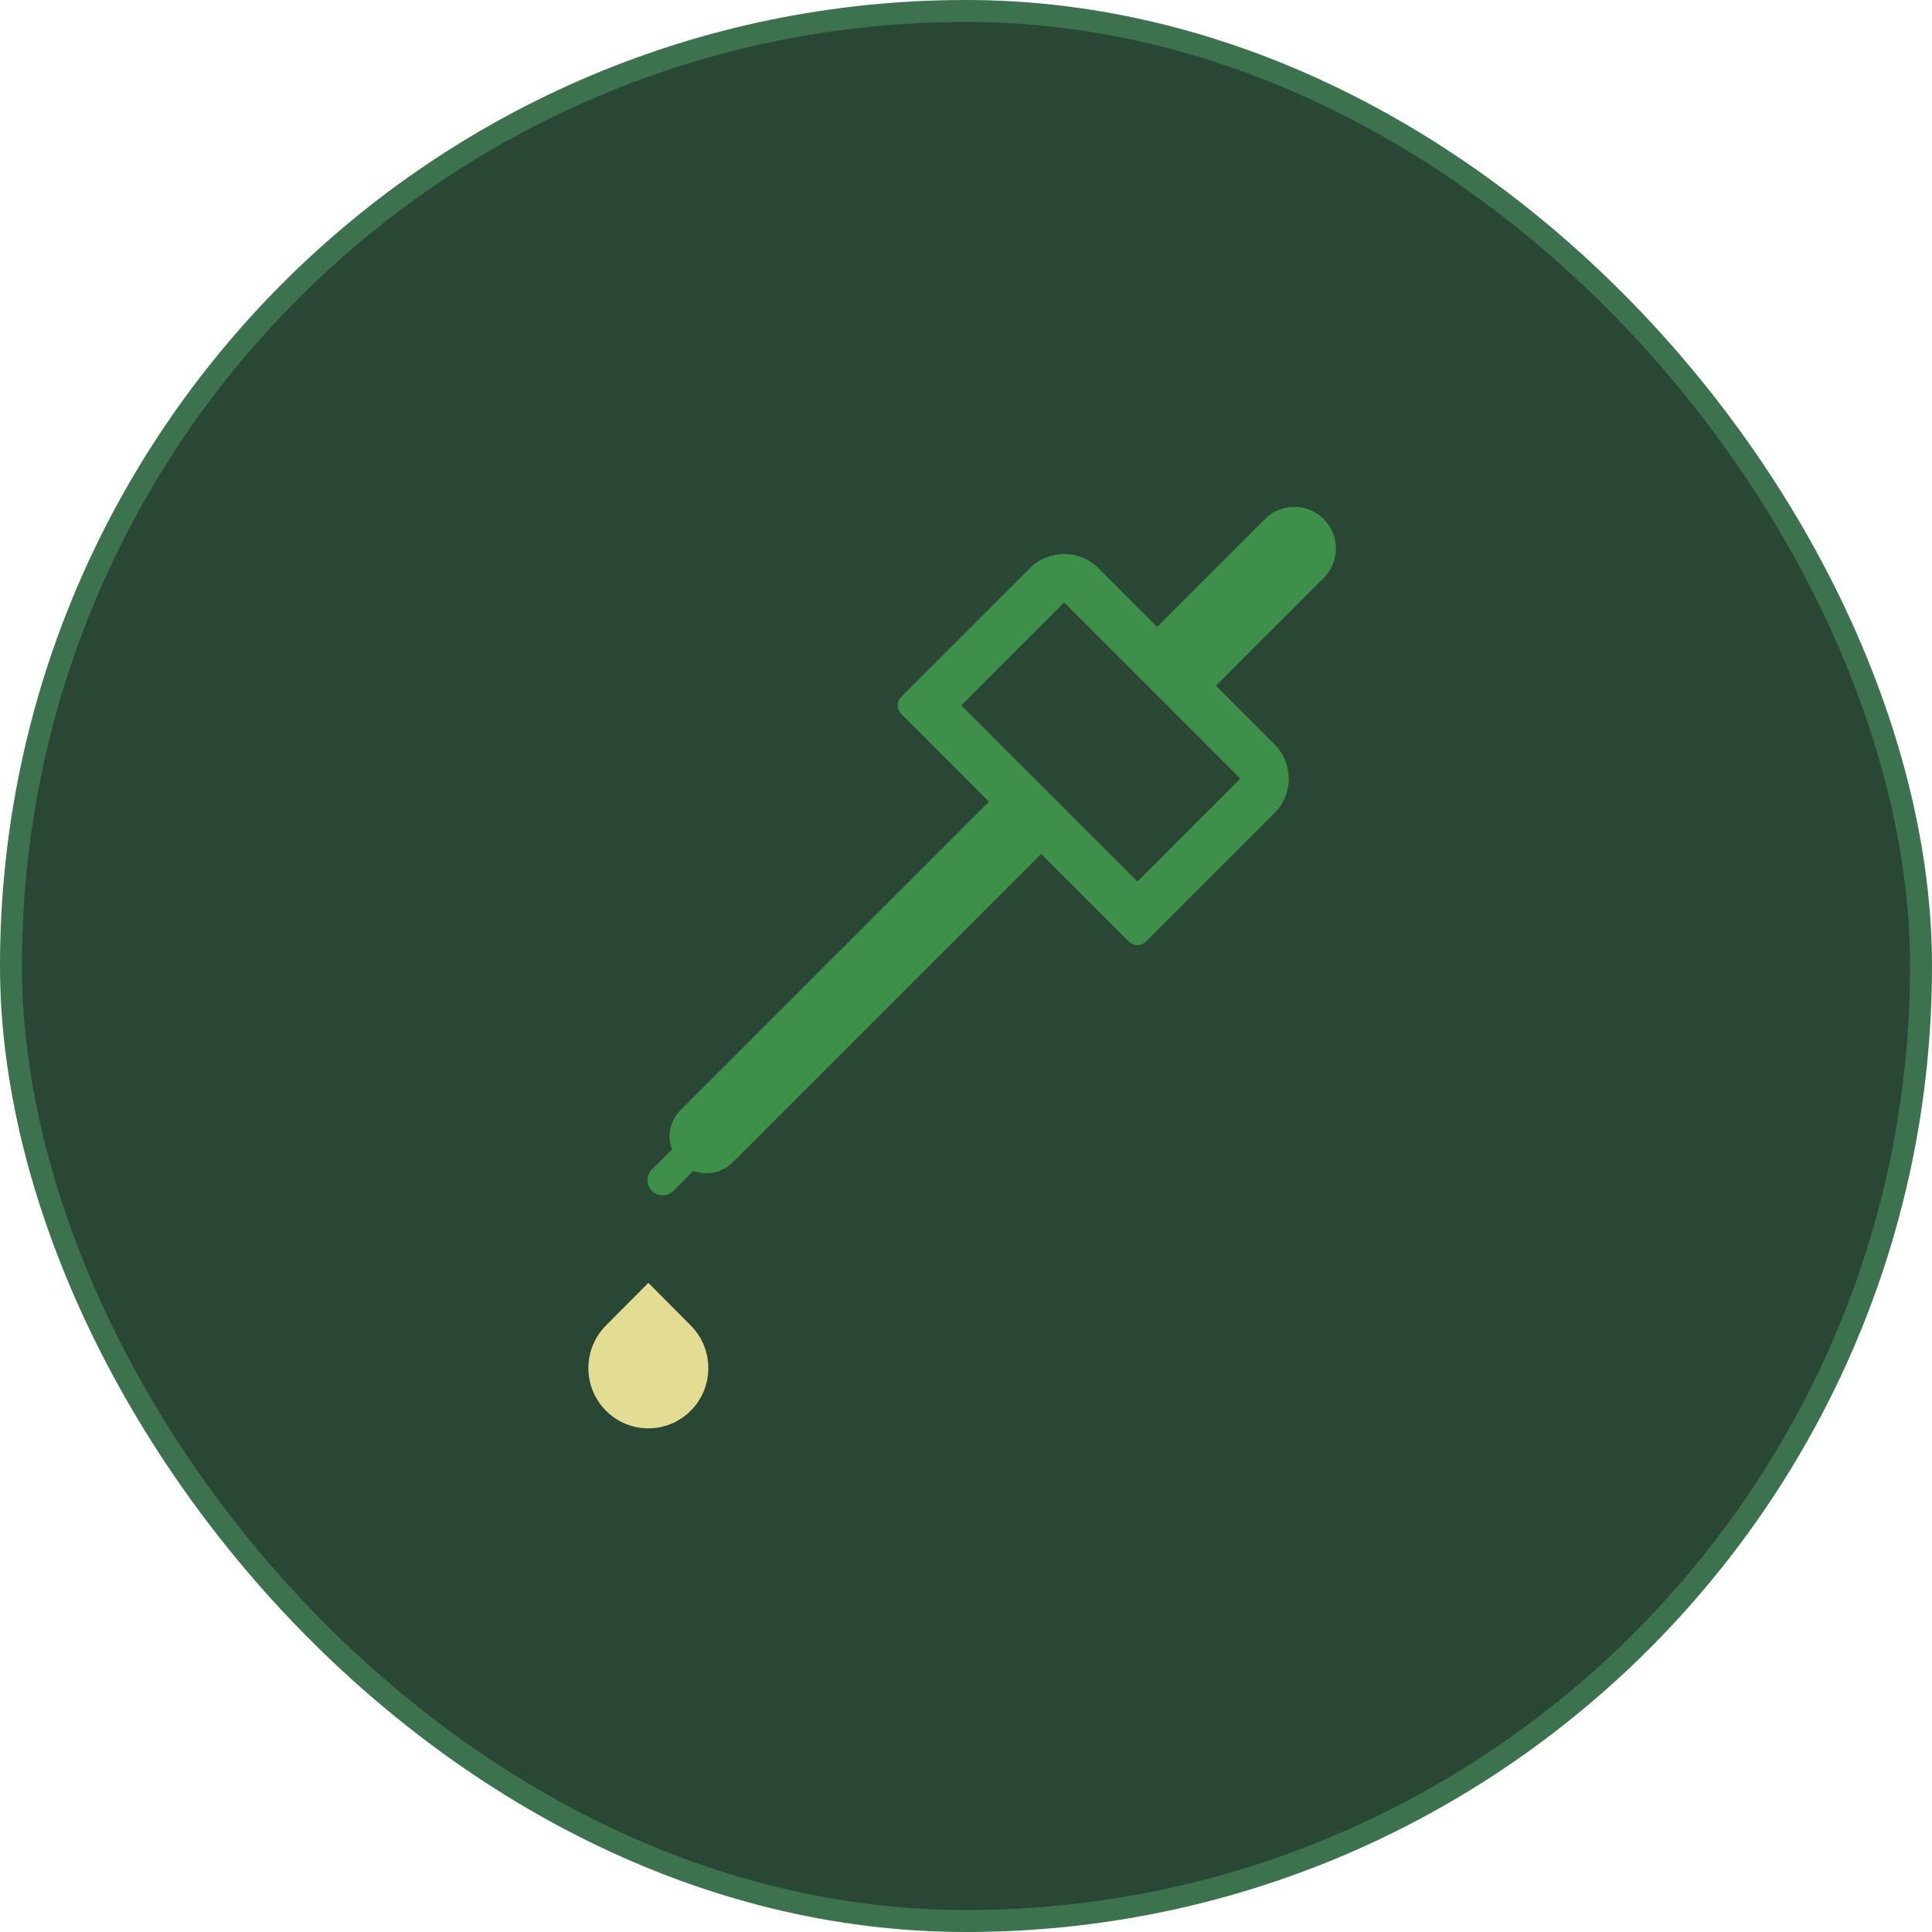 <svg width="88" height="88" viewBox="0 0 88 88" fill="none" xmlns="http://www.w3.org/2000/svg">
<rect x="0.5" y="0.5" width="87" height="87" rx="43.5" fill="#294734"/>
<rect x="0.5" y="0.5" width="87" height="87" rx="43.5" stroke="#3D724F"/>
<g clip-path="url(#clip0_2320_1038)">
<path fill-rule="evenodd" clip-rule="evenodd" d="M27.6 64.255C26.534 63.183 26.534 61.445 27.6 60.374L29.532 58.433L31.463 60.374C32.53 61.446 32.53 63.184 31.463 64.255C30.397 65.327 28.666 65.327 27.6 64.255Z" fill="#E3DD94"/>
<path fill-rule="evenodd" clip-rule="evenodd" d="M60.838 24.787C60.749 23.9 60.03 23.185 59.144 23.099C58.545 23.04 57.998 23.261 57.614 23.645L52.706 28.553L50.035 25.881C49.172 25.019 47.773 25.019 46.91 25.881L41.052 31.74C40.837 31.954 40.837 32.303 41.052 32.518L45.048 36.514L30.99 50.572C30.685 50.877 30.496 51.298 30.497 51.764C30.497 51.973 30.538 52.171 30.608 52.355L29.696 53.267C29.542 53.421 29.46 53.648 29.507 53.892C29.559 54.163 29.779 54.382 30.05 54.432C30.292 54.477 30.517 54.396 30.671 54.242L31.581 53.332C31.768 53.403 31.969 53.443 32.181 53.442C32.644 53.441 33.061 53.253 33.364 52.949L33.367 52.946L47.421 38.892L51.418 42.888C51.633 43.103 51.981 43.103 52.196 42.888L58.055 37.03C58.917 36.168 58.917 34.769 58.055 33.906L55.383 31.234L60.291 26.326C60.676 25.94 60.897 25.39 60.836 24.79L60.838 24.787ZM51.809 40.151L43.786 32.128L48.471 27.442L56.495 35.466L51.809 40.151Z" fill="#3E8F4A"/>
</g>
<defs>
<clipPath id="clip0_2320_1038">
<rect width="34.048" height="41.97" fill="white" transform="translate(26.8 23.09)"/>
</clipPath>
</defs>
</svg>

